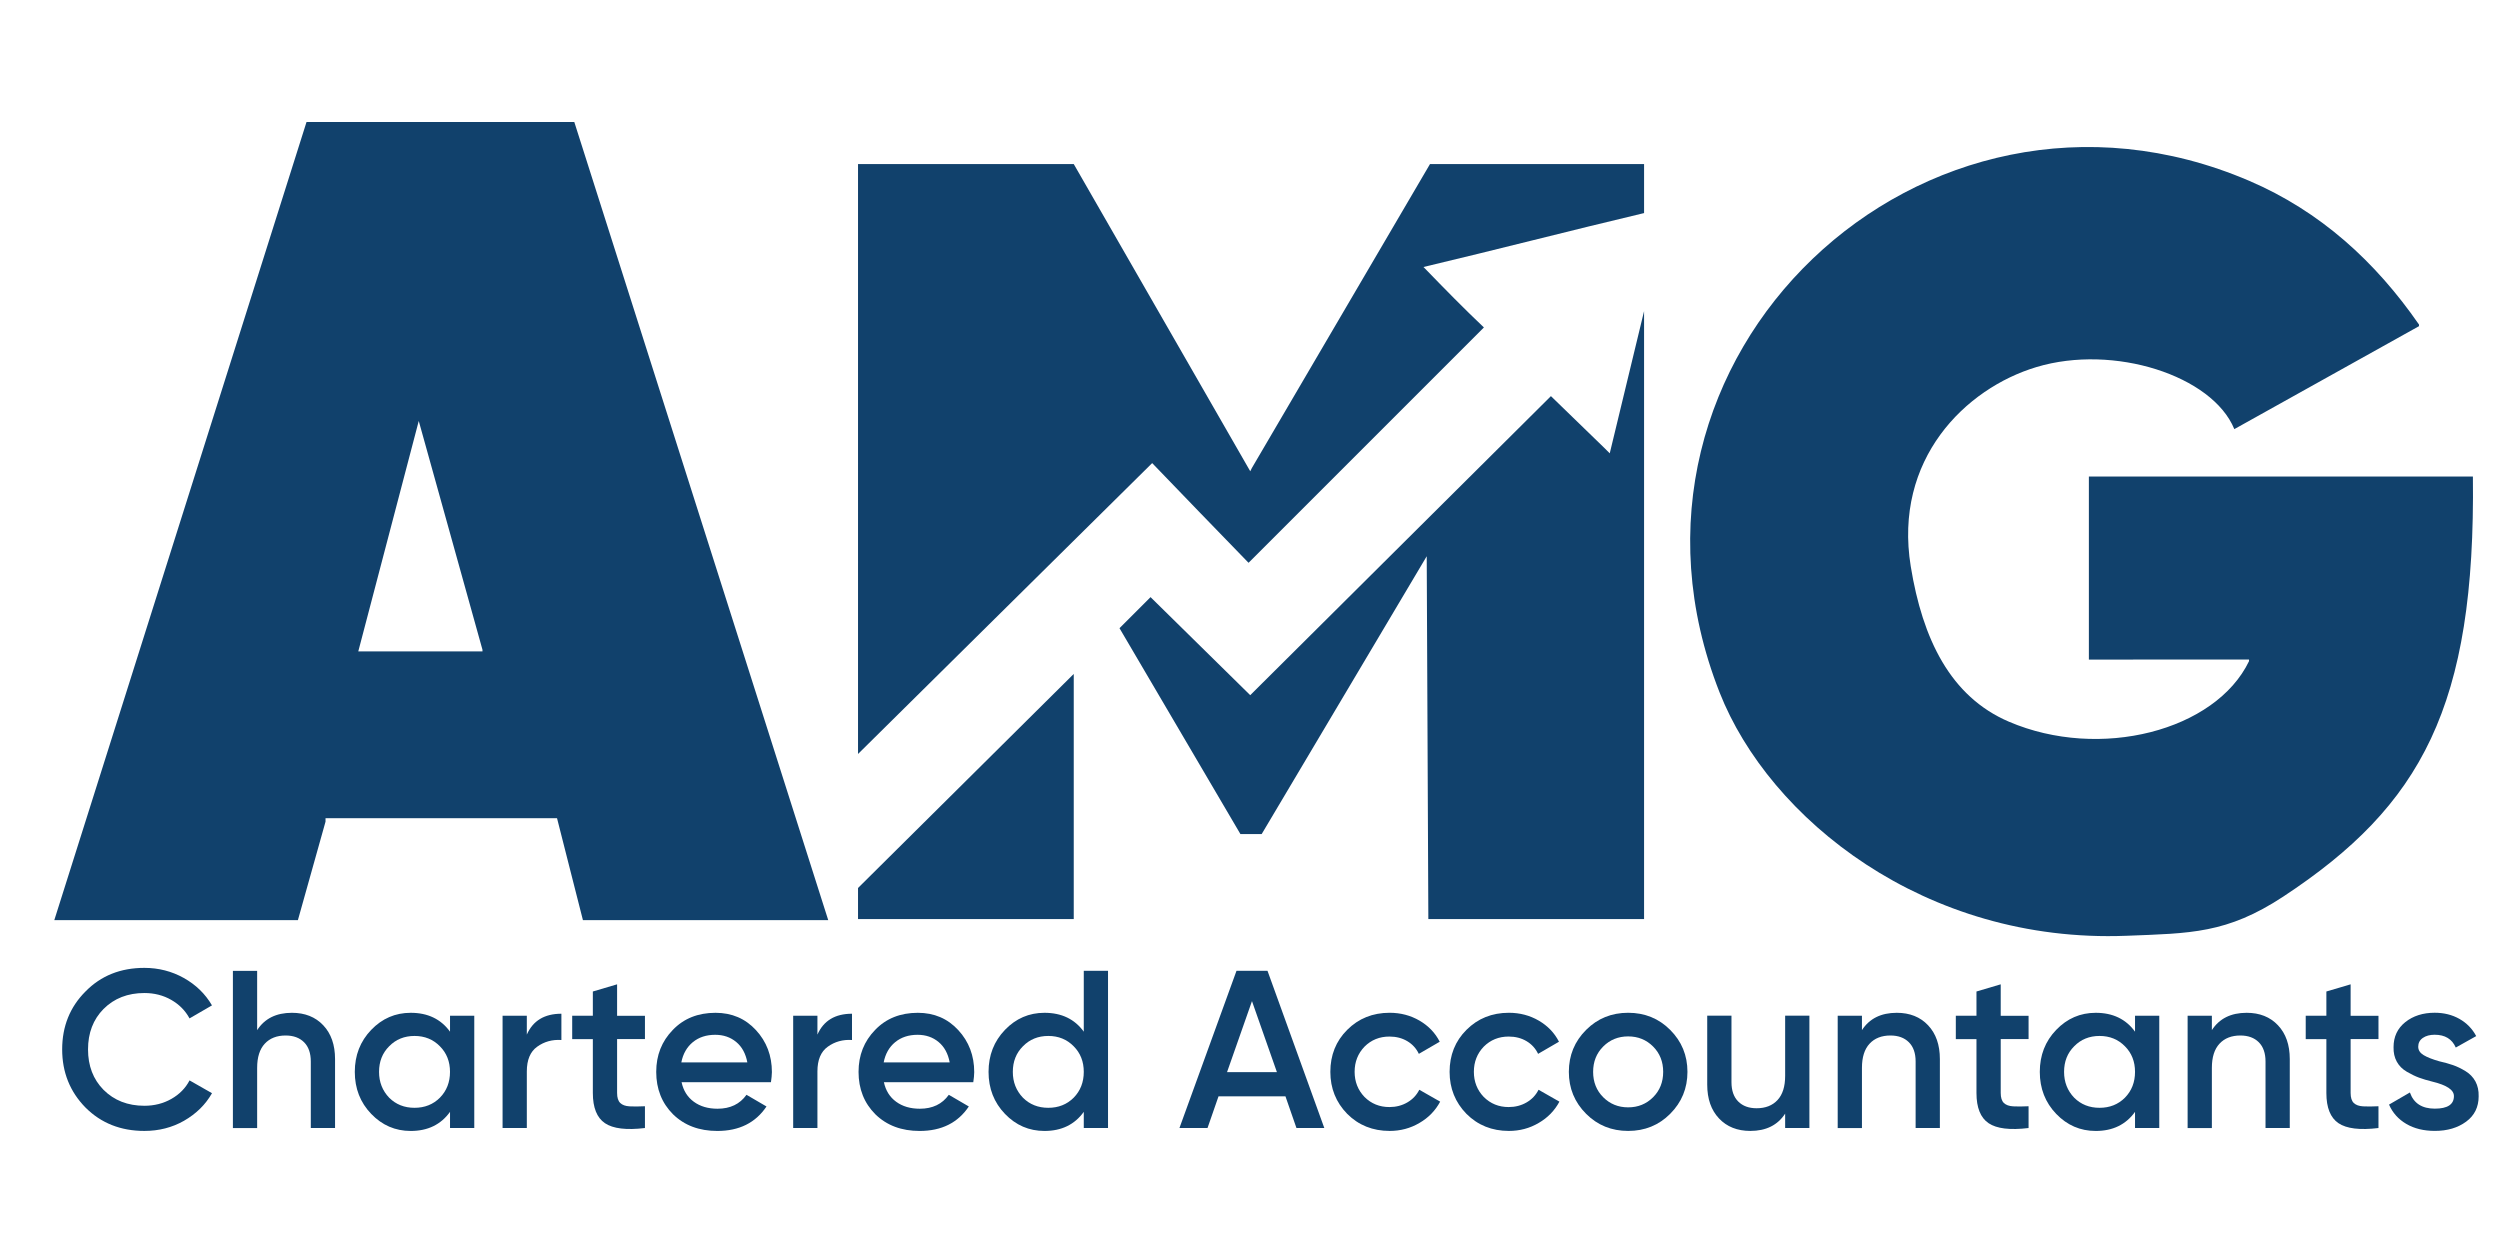 <?xml version="1.0" encoding="utf-8"?>
<!-- Generator: Adobe Illustrator 24.2.3, SVG Export Plug-In . SVG Version: 6.00 Build 0)  -->
<svg version="1.1" id="Layer_1" xmlns="http://www.w3.org/2000/svg" xmlns:xlink="http://www.w3.org/1999/xlink" x="0px" y="0px"
	 viewBox="0 0 1000 500" style="enable-background:new 0 0 1000 500;" xml:space="preserve">
<style type="text/css">
	.st0{fill-rule:evenodd;clip-rule:evenodd;fill:#11416C;}
	.st1{fill-rule:evenodd;clip-rule:evenodd;fill:none;}
	.st2{display:none;fill-rule:evenodd;clip-rule:evenodd;fill:none;}
	.st3{fill:#11416C;}
</style>
<path class="st0" d="M835.55,263.83c0-24.4,0-48.81,0-73.21c51.2,0,102.41,0,153.61,0c1.09,91.92-20.56,131.61-75.83,168
	c-22.59,14.87-37.22,14.69-62.75,15.69c-80.55,3.14-142.83-46.72-162.77-97.4C635.1,142.9,769.4,16.59,899.62,72.3
	c28.53,12.21,50.55,32.35,67.98,57.52c0,0.22,0,0.44,0,0.65c-24.62,13.73-49.25,27.46-73.87,41.18
	c-8.82-21.47-48.25-34.1-79.1-24.84c-28.57,8.57-57.28,36.97-50.33,79.75c4.71,29.01,15.84,52.07,39.22,62.1
	c36.45,15.63,82.68,3.65,96.09-24.19c0-0.22,0-0.44,0-0.65C878.26,263.83,856.91,263.83,835.55,263.83z"/>
<path class="st0" d="M229.72,48.8H122.61C88.98,155.2,55.35,261.64,21.72,368.05h97.44c3.69-13.13,7.37-26.26,11.05-39.39v-1.38
	h92.6c10.39,40.82,0,0.1,10.36,40.77h98.12C297.44,261.64,263.58,155.2,229.72,48.8z M192.99,260.56h-49.68
	c8.07-30.72,16.13-61.45,24.19-92.17c8.5,30.5,17,61.01,25.49,91.52V260.56z"/>
<path class="st0" d="M343.21,65.62c28.76,0,57.53,0,86.29,0c23.53,40.96,47.07,81.93,70.6,122.89c0.22-0.44,0.44-0.87,0.65-1.31
	c23.75-40.52,47.5-81.06,71.25-121.58c28.54,0,57.09,0,85.63,0c0,6.54,0,13.07,0,19.61c-29.41,6.97-58.83,14.6-88.25,21.57
	c0.25,0.25,0.04,0.03,0.65,0.65c7.71,7.95,15.47,15.91,23.53,23.53c-31.37,31.37-62.76,62.76-94.13,94.13
	c-0.31-0.27-0.27-0.28-0.65-0.65c-5.18-5.28-32.62-33.69-37.91-39.22c-39.22,38.78-78.45,77.57-117.66,116.35
	C343.21,222.95,343.21,144.27,343.21,65.62z"/>
<path class="st0" d="M657.63,367.62c-28.76,0-57.53,0-86.29,0c-0.22-48.8-0.44-96.31-0.65-145.12c0,0.44,0,0.03,0,0
	c-22.01,37.04-44.02,74.09-66.02,111.13c-2.83,0-5.67,0-8.5,0c-16.12-27.45-32.25-54.91-48.37-82.36
	c4.14-4.14,8.28-8.28,12.42-12.42c13.29,13.07,26.58,26.15,39.87,39.22c40.09-39.87,80.19-79.75,120.28-119.62
	c7.19,6.97,14.38,13.95,21.57,20.92c1.93,1.96-0.06-0.07,1.96,1.96c4.58-18.95,9.15-37.92,13.73-56.87
	C657.63,205.5,657.63,286.57,657.63,367.62z"/>
<path class="st1" d="M192.99,259.9v0.65h-49.68c8.07-30.72,16.13-61.45,24.19-92.17C175.99,198.89,184.49,229.4,192.99,259.9z"/>
<path class="st0" d="M429.5,367.62c-28.76,0-57.53,0-86.29,0c0-4.14,0-8.28,0-12.42c28.76-28.54,57.53-57.09,86.29-85.63
	C429.5,302.25,429.5,334.94,429.5,367.62z"/>
<path class="st2" d="M487.14,223.95"/>
<g>
	<path class="st3" d="M57.75,452.37c-9.46,0-17.31-3.11-23.54-9.34c-6.23-6.35-9.34-14.1-9.34-23.27c0-9.22,3.11-16.95,9.34-23.18
		c6.17-6.29,14.01-9.43,23.54-9.43c5.69,0,10.94,1.35,15.77,4.04c4.82,2.7,8.58,6.35,11.27,10.96l-8.98,5.21
		c-1.68-3.11-4.12-5.58-7.32-7.41c-3.2-1.83-6.78-2.74-10.73-2.74c-6.65,0-12.1,2.13-16.35,6.38c-4.13,4.19-6.2,9.58-6.2,16.17
		c0,6.59,2.07,11.98,6.2,16.17c4.25,4.25,9.7,6.38,16.35,6.38c3.95,0,7.55-0.91,10.78-2.74c3.23-1.83,5.66-4.3,7.28-7.41l8.98,5.12
		c-2.58,4.55-6.32,8.24-11.23,11.05C68.83,451.02,63.56,452.37,57.75,452.37z"/>
	<path class="st3" d="M116.77,405.12c5.21,0,9.39,1.66,12.53,4.99c3.14,3.32,4.72,7.83,4.72,13.52v27.58h-9.7v-26.59
		c0-3.35-0.9-5.93-2.69-7.72c-1.8-1.8-4.25-2.7-7.37-2.7c-3.53,0-6.32,1.09-8.35,3.28c-2.04,2.19-3.05,5.41-3.05,9.66v24.08h-9.7
		v-62.88h9.7v23.72C105.84,407.43,110.48,405.12,116.77,405.12z"/>
	<path class="st3" d="M180.01,412.67v-6.38h9.7v44.92h-9.7v-6.47c-3.65,5.09-8.89,7.64-15.72,7.64c-6.17,0-11.44-2.28-15.81-6.83
		c-4.37-4.55-6.56-10.15-6.56-16.8s2.19-12.25,6.56-16.8c4.37-4.55,9.64-6.83,15.81-6.83C171.11,405.12,176.35,407.63,180.01,412.67
		z M155.66,439.08c2.69,2.69,6.08,4.04,10.15,4.04c4.07,0,7.46-1.35,10.15-4.04c2.7-2.75,4.04-6.2,4.04-10.33
		c0-4.13-1.35-7.55-4.04-10.24c-2.69-2.75-6.08-4.13-10.15-4.13c-4.07,0-7.46,1.38-10.15,4.13c-2.7,2.7-4.04,6.11-4.04,10.24
		C151.62,432.82,152.97,436.26,155.66,439.08z"/>
	<path class="st3" d="M210.73,406.29v7.55c2.46-5.57,7.07-8.35,13.83-8.35v10.51c-3.65-0.24-6.89,0.66-9.7,2.69
		c-2.76,1.98-4.13,5.27-4.13,9.88v22.64h-9.7v-44.92H210.73z"/>
	<path class="st3" d="M257.98,406.29v9.34h-11.14v21.56c0,1.86,0.42,3.19,1.26,4c0.84,0.81,2.08,1.26,3.73,1.35
		c1.65,0.09,3.7,0.08,6.15-0.04v8.71c-7.43,0.9-12.76,0.25-15.99-1.93s-4.85-6.21-4.85-12.08v-21.56h-8.26v-9.34h8.26v-9.7l9.7-2.87
		v12.58H257.98z"/>
	<path class="st3" d="M308.38,432.88h-35.75c0.72,3.36,2.35,5.96,4.9,7.82c2.54,1.86,5.7,2.79,9.48,2.79
		c5.09,0,8.95-1.86,11.59-5.57l8,4.67c-4.37,6.53-10.93,9.79-19.67,9.79c-7.25,0-13.15-2.21-17.7-6.65
		c-4.49-4.49-6.74-10.15-6.74-16.98c0-6.65,2.21-12.25,6.65-16.8c4.37-4.55,10.06-6.83,17.07-6.83c6.53,0,11.92,2.31,16.17,6.92
		c4.25,4.61,6.38,10.21,6.38,16.8C308.73,430.03,308.61,431.38,308.38,432.88z M272.53,424.97h26.41c-0.66-3.53-2.14-6.26-4.45-8.17
		c-2.31-1.92-5.11-2.88-8.4-2.88c-3.59,0-6.59,0.99-8.98,2.96C274.72,418.86,273.19,421.56,272.53,424.97z"/>
	<path class="st3" d="M326.97,406.29v7.55c2.46-5.57,7.07-8.35,13.83-8.35v10.51c-3.65-0.24-6.89,0.66-9.7,2.69
		c-2.76,1.98-4.13,5.27-4.13,9.88v22.64h-9.7v-44.92H326.97z"/>
	<path class="st3" d="M389.31,432.88h-35.75c0.72,3.36,2.35,5.96,4.9,7.82c2.54,1.86,5.7,2.79,9.48,2.79
		c5.09,0,8.95-1.86,11.59-5.57l8,4.67c-4.37,6.53-10.93,9.79-19.67,9.79c-7.25,0-13.15-2.21-17.7-6.65
		c-4.49-4.49-6.74-10.15-6.74-16.98c0-6.65,2.21-12.25,6.65-16.8c4.37-4.55,10.06-6.83,17.07-6.83c6.53,0,11.92,2.31,16.17,6.92
		c4.25,4.61,6.38,10.21,6.38,16.8C389.67,430.03,389.55,431.38,389.31,432.88z M353.47,424.97h26.41c-0.66-3.53-2.14-6.26-4.45-8.17
		c-2.31-1.92-5.11-2.88-8.4-2.88c-3.59,0-6.59,0.99-8.98,2.96C355.65,418.86,354.13,421.56,353.47,424.97z"/>
	<path class="st3" d="M433.51,412.67v-24.34h9.7v62.88h-9.7v-6.47c-3.65,5.09-8.89,7.64-15.72,7.64c-6.17,0-11.44-2.28-15.81-6.83
		c-4.37-4.55-6.56-10.15-6.56-16.8s2.19-12.25,6.56-16.8c4.37-4.55,9.64-6.83,15.81-6.83C424.62,405.12,429.86,407.63,433.51,412.67
		z M409.17,439.08c2.69,2.69,6.08,4.04,10.15,4.04c4.07,0,7.46-1.35,10.15-4.04c2.7-2.75,4.04-6.2,4.04-10.33
		c0-4.13-1.35-7.55-4.04-10.24c-2.69-2.75-6.08-4.13-10.15-4.13c-4.07,0-7.46,1.38-10.15,4.13c-2.7,2.7-4.04,6.11-4.04,10.24
		C405.12,432.82,406.47,436.26,409.17,439.08z"/>
	<path class="st3" d="M529.72,451.2h-11.14l-4.4-12.67h-26.77l-4.4,12.67h-11.23l22.82-62.88h12.4L529.72,451.2z M500.79,400.45
		l-9.97,28.39h19.94L500.79,400.45z"/>
	<path class="st3" d="M555.86,452.37c-6.77,0-12.43-2.28-16.98-6.83c-4.49-4.61-6.74-10.21-6.74-16.8c0-6.71,2.25-12.31,6.74-16.8
		c4.55-4.55,10.21-6.83,16.98-6.83c4.37,0,8.35,1.05,11.95,3.14c3.59,2.1,6.29,4.91,8.08,8.44l-8.35,4.85
		c-1.02-2.16-2.56-3.85-4.63-5.08c-2.07-1.23-4.45-1.84-7.14-1.84c-3.95,0-7.28,1.35-9.97,4.04c-2.64,2.76-3.95,6.11-3.95,10.06
		c0,3.95,1.32,7.31,3.95,10.06c2.69,2.69,6.02,4.04,9.97,4.04c2.63,0,5.02-0.61,7.14-1.84c2.13-1.23,3.73-2.92,4.81-5.08l8.35,4.76
		c-1.92,3.59-4.69,6.44-8.31,8.53C564.14,451.32,560.17,452.37,555.86,452.37z"/>
	<path class="st3" d="M603.56,452.37c-6.77,0-12.43-2.28-16.98-6.83c-4.49-4.61-6.74-10.21-6.74-16.8c0-6.71,2.25-12.31,6.74-16.8
		c4.55-4.55,10.21-6.83,16.98-6.83c4.37,0,8.35,1.05,11.95,3.14c3.59,2.1,6.29,4.91,8.08,8.44l-8.35,4.85
		c-1.02-2.16-2.56-3.85-4.63-5.08s-4.45-1.84-7.14-1.84c-3.95,0-7.28,1.35-9.97,4.04c-2.64,2.76-3.95,6.11-3.95,10.06
		c0,3.95,1.32,7.31,3.95,10.06c2.7,2.69,6.02,4.04,9.97,4.04c2.63,0,5.01-0.61,7.14-1.84c2.13-1.23,3.73-2.92,4.81-5.08l8.35,4.76
		c-1.92,3.59-4.69,6.44-8.31,8.53C611.84,451.32,607.88,452.37,603.56,452.37z"/>
	<path class="st3" d="M651.26,452.37c-6.65,0-12.25-2.28-16.8-6.83c-4.61-4.61-6.92-10.21-6.92-16.8c0-6.59,2.3-12.19,6.92-16.8
		c4.55-4.55,10.15-6.83,16.8-6.83s12.25,2.28,16.8,6.83c4.61,4.61,6.92,10.21,6.92,16.8c0,6.59-2.31,12.19-6.92,16.8
		C663.51,450.1,657.91,452.37,651.26,452.37z M637.25,428.75c0,4.07,1.35,7.46,4.04,10.15c2.7,2.69,6.02,4.04,9.97,4.04
		c3.95,0,7.28-1.35,9.97-4.04c2.7-2.7,4.04-6.08,4.04-10.15c0-4.07-1.35-7.46-4.04-10.15c-2.69-2.69-6.02-4.04-9.97-4.04
		c-3.95,0-7.28,1.35-9.97,4.04C638.6,421.29,637.25,424.67,637.25,428.75z"/>
	<path class="st3" d="M714.06,430.36v-24.08h9.7v44.92h-9.7v-5.75c-3,4.61-7.64,6.92-13.92,6.92c-5.21,0-9.39-1.66-12.53-4.99
		c-3.14-3.32-4.72-7.83-4.72-13.52v-27.58h9.7v26.59c0,3.36,0.9,5.93,2.7,7.73c1.8,1.8,4.25,2.7,7.37,2.7
		c3.53,0,6.32-1.09,8.35-3.28C713.04,437.83,714.06,434.62,714.06,430.36z"/>
	<path class="st3" d="M758.7,405.12c5.21,0,9.39,1.66,12.53,4.99c3.14,3.32,4.72,7.83,4.72,13.52v27.58h-9.7v-26.59
		c0-3.35-0.9-5.93-2.7-7.72c-1.8-1.8-4.25-2.7-7.37-2.7c-3.53,0-6.32,1.09-8.35,3.28c-2.04,2.19-3.05,5.41-3.05,9.66v24.08h-9.7
		v-44.92h9.7v5.75C747.77,407.43,752.42,405.12,758.7,405.12z"/>
	<path class="st3" d="M811.43,406.29v9.34h-11.14v21.56c0,1.86,0.42,3.19,1.26,4c0.84,0.81,2.08,1.26,3.73,1.35
		c1.65,0.09,3.7,0.08,6.15-0.04v8.71c-7.43,0.9-12.76,0.25-15.99-1.93c-3.23-2.19-4.85-6.21-4.85-12.08v-21.56h-8.26v-9.34h8.26
		v-9.7l9.7-2.87v12.58H811.43z"/>
	<path class="st3" d="M854.01,412.67v-6.38h9.7v44.92h-9.7v-6.47c-3.65,5.09-8.89,7.64-15.72,7.64c-6.17,0-11.44-2.28-15.81-6.83
		c-4.37-4.55-6.56-10.15-6.56-16.8s2.18-12.25,6.56-16.8c4.37-4.55,9.64-6.83,15.81-6.83C845.12,405.12,850.36,407.63,854.01,412.67
		z M829.67,439.08c2.69,2.69,6.08,4.04,10.15,4.04c4.07,0,7.46-1.35,10.15-4.04c2.7-2.75,4.04-6.2,4.04-10.33
		c0-4.13-1.35-7.55-4.04-10.24c-2.7-2.75-6.08-4.13-10.15-4.13c-4.07,0-7.46,1.38-10.15,4.13c-2.7,2.7-4.04,6.11-4.04,10.24
		C825.63,432.82,826.97,436.26,829.67,439.08z"/>
	<path class="st3" d="M898.66,405.12c5.21,0,9.39,1.66,12.53,4.99c3.14,3.32,4.72,7.83,4.72,13.52v27.58h-9.7v-26.59
		c0-3.35-0.9-5.93-2.69-7.72c-1.8-1.8-4.25-2.7-7.37-2.7c-3.53,0-6.32,1.09-8.35,3.28c-2.04,2.19-3.05,5.41-3.05,9.66v24.08h-9.7
		v-44.92h9.7v5.75C887.73,407.43,892.37,405.12,898.66,405.12z"/>
	<path class="st3" d="M951.39,406.29v9.34h-11.14v21.56c0,1.86,0.42,3.19,1.26,4c0.84,0.81,2.08,1.26,3.73,1.35
		c1.65,0.09,3.7,0.08,6.15-0.04v8.71c-7.43,0.9-12.76,0.25-15.99-1.93s-4.85-6.21-4.85-12.08v-21.56h-8.26v-9.34h8.26v-9.7l9.7-2.87
		v12.58H951.39z"/>
	<path class="st3" d="M967.29,418.68c0,1.38,0.72,2.5,2.16,3.37c1.44,0.87,3.53,1.69,6.29,2.47c2.1,0.48,3.92,0.99,5.48,1.53
		c1.56,0.54,3.2,1.33,4.94,2.38c1.74,1.05,3.07,2.43,4,4.13c0.93,1.71,1.36,3.7,1.3,5.97c0,4.31-1.68,7.7-5.03,10.15
		c-3.36,2.46-7.52,3.68-12.49,3.68c-4.43,0-8.23-0.93-11.41-2.79c-3.17-1.86-5.48-4.43-6.92-7.73l8.35-4.85
		c1.5,4.31,4.82,6.47,9.97,6.47c5.09,0,7.64-1.68,7.64-5.03c0-2.46-2.84-4.37-8.53-5.75c-2.16-0.54-3.97-1.08-5.43-1.62
		c-1.47-0.54-3.08-1.32-4.85-2.34c-1.77-1.02-3.12-2.37-4.04-4.04c-0.93-1.68-1.36-3.62-1.3-5.84c0-4.13,1.56-7.46,4.67-9.97
		c3.17-2.52,7.1-3.77,11.77-3.77c3.71,0,7.02,0.82,9.93,2.47c2.9,1.65,5.13,3.94,6.69,6.87l-8.17,4.58
		c-1.5-3.41-4.31-5.12-8.44-5.12c-1.92,0-3.49,0.42-4.72,1.26C967.9,416.02,967.29,417.19,967.29,418.68z"/>
</g>
<g>
</g>
<g>
</g>
<g>
</g>
<g>
</g>
<g>
</g>
<g>
</g>
</svg>

